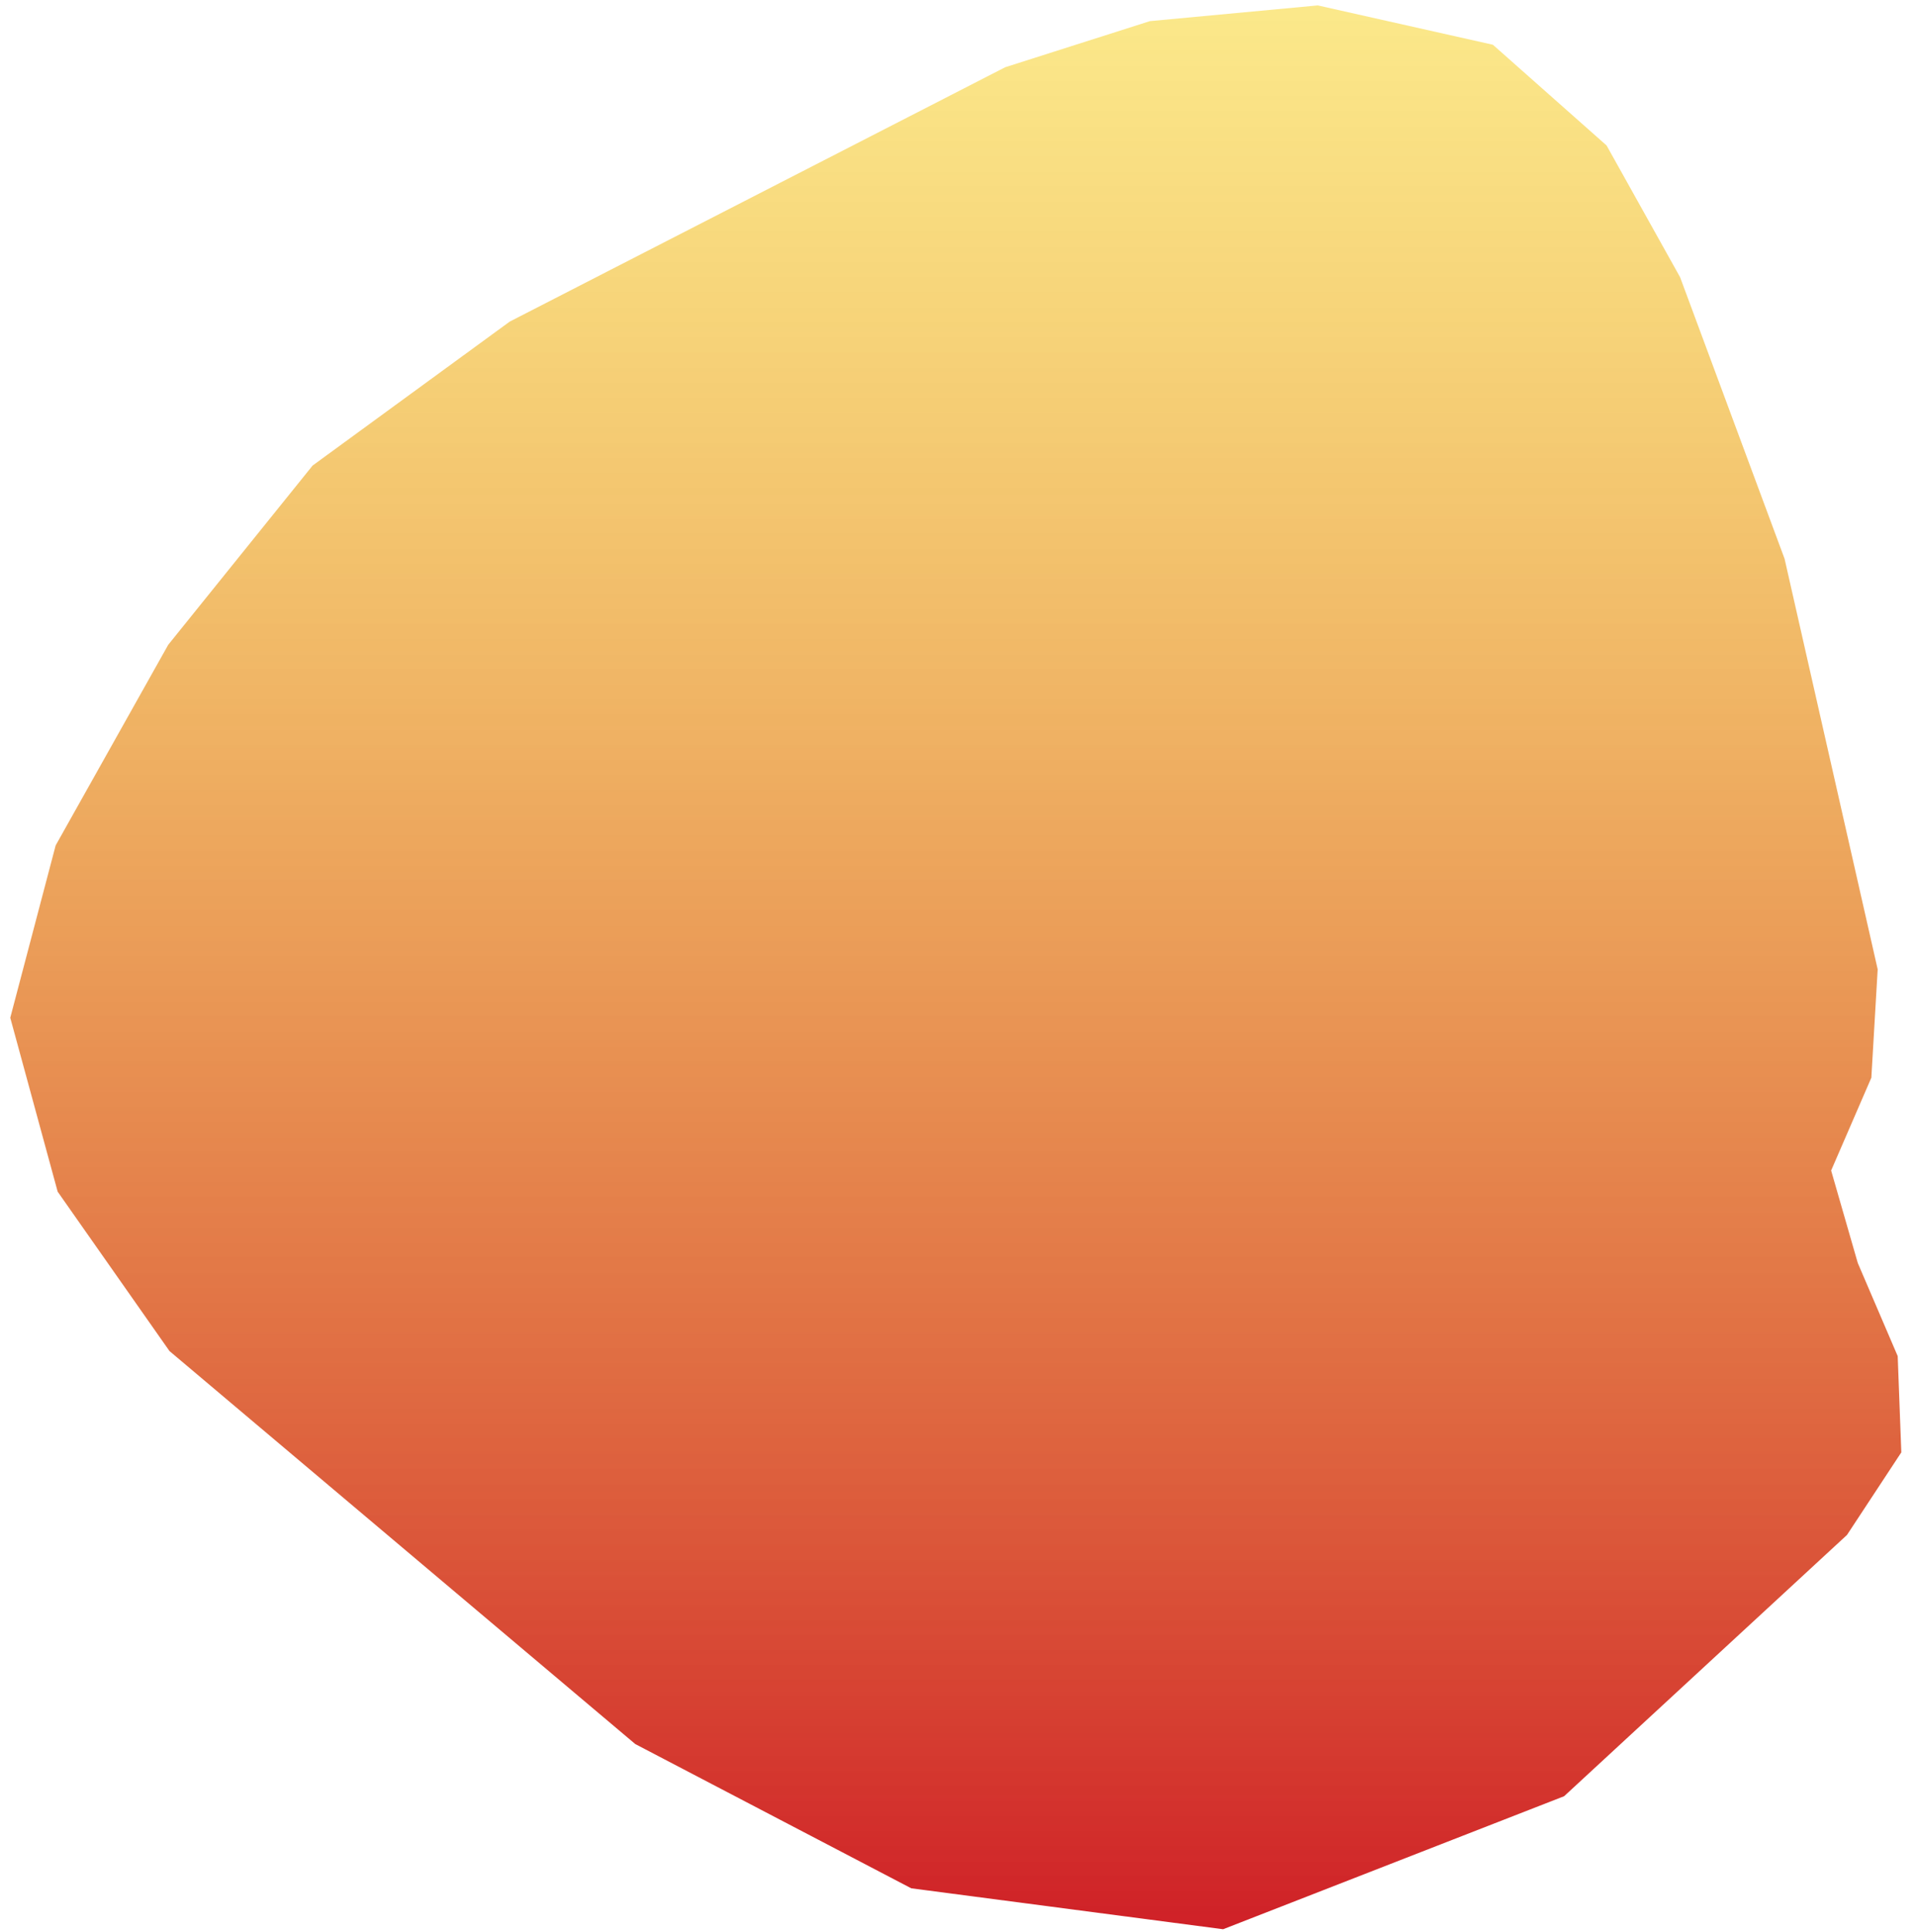 <svg width="120" height="121" viewBox="0 0 120 121" fill="none" xmlns="http://www.w3.org/2000/svg">
<path d="M117.203 67.501L114.685 73.314L116.354 79.108L118.854 84.939L119.08 90.968L115.677 96.14L97.96 112.504L76.604 120.835L57.072 118.271L39.788 109.237L10.616 84.623L3.612 74.64L0.643 63.746L3.486 52.951L10.535 40.387L19.579 29.159L31.926 20.142L62.957 4.211L72.019 1.323L82.534 0.339L93.501 2.803L100.622 9.113L105.225 17.362L111.769 34.999L117.6 60.713L117.203 67.501Z" fill="url(#paint0_linear_1342_732)"/>
<defs>
<linearGradient id="paint0_linear_1342_732" x1="59.861" y1="0.339" x2="59.861" y2="120.835" gradientUnits="userSpaceOnUse">
<stop stop-color="#F7D116" stop-opacity="0.5"/>
<stop offset="1" stop-color="#CF2027"/>
</linearGradient>
</defs>
</svg>
